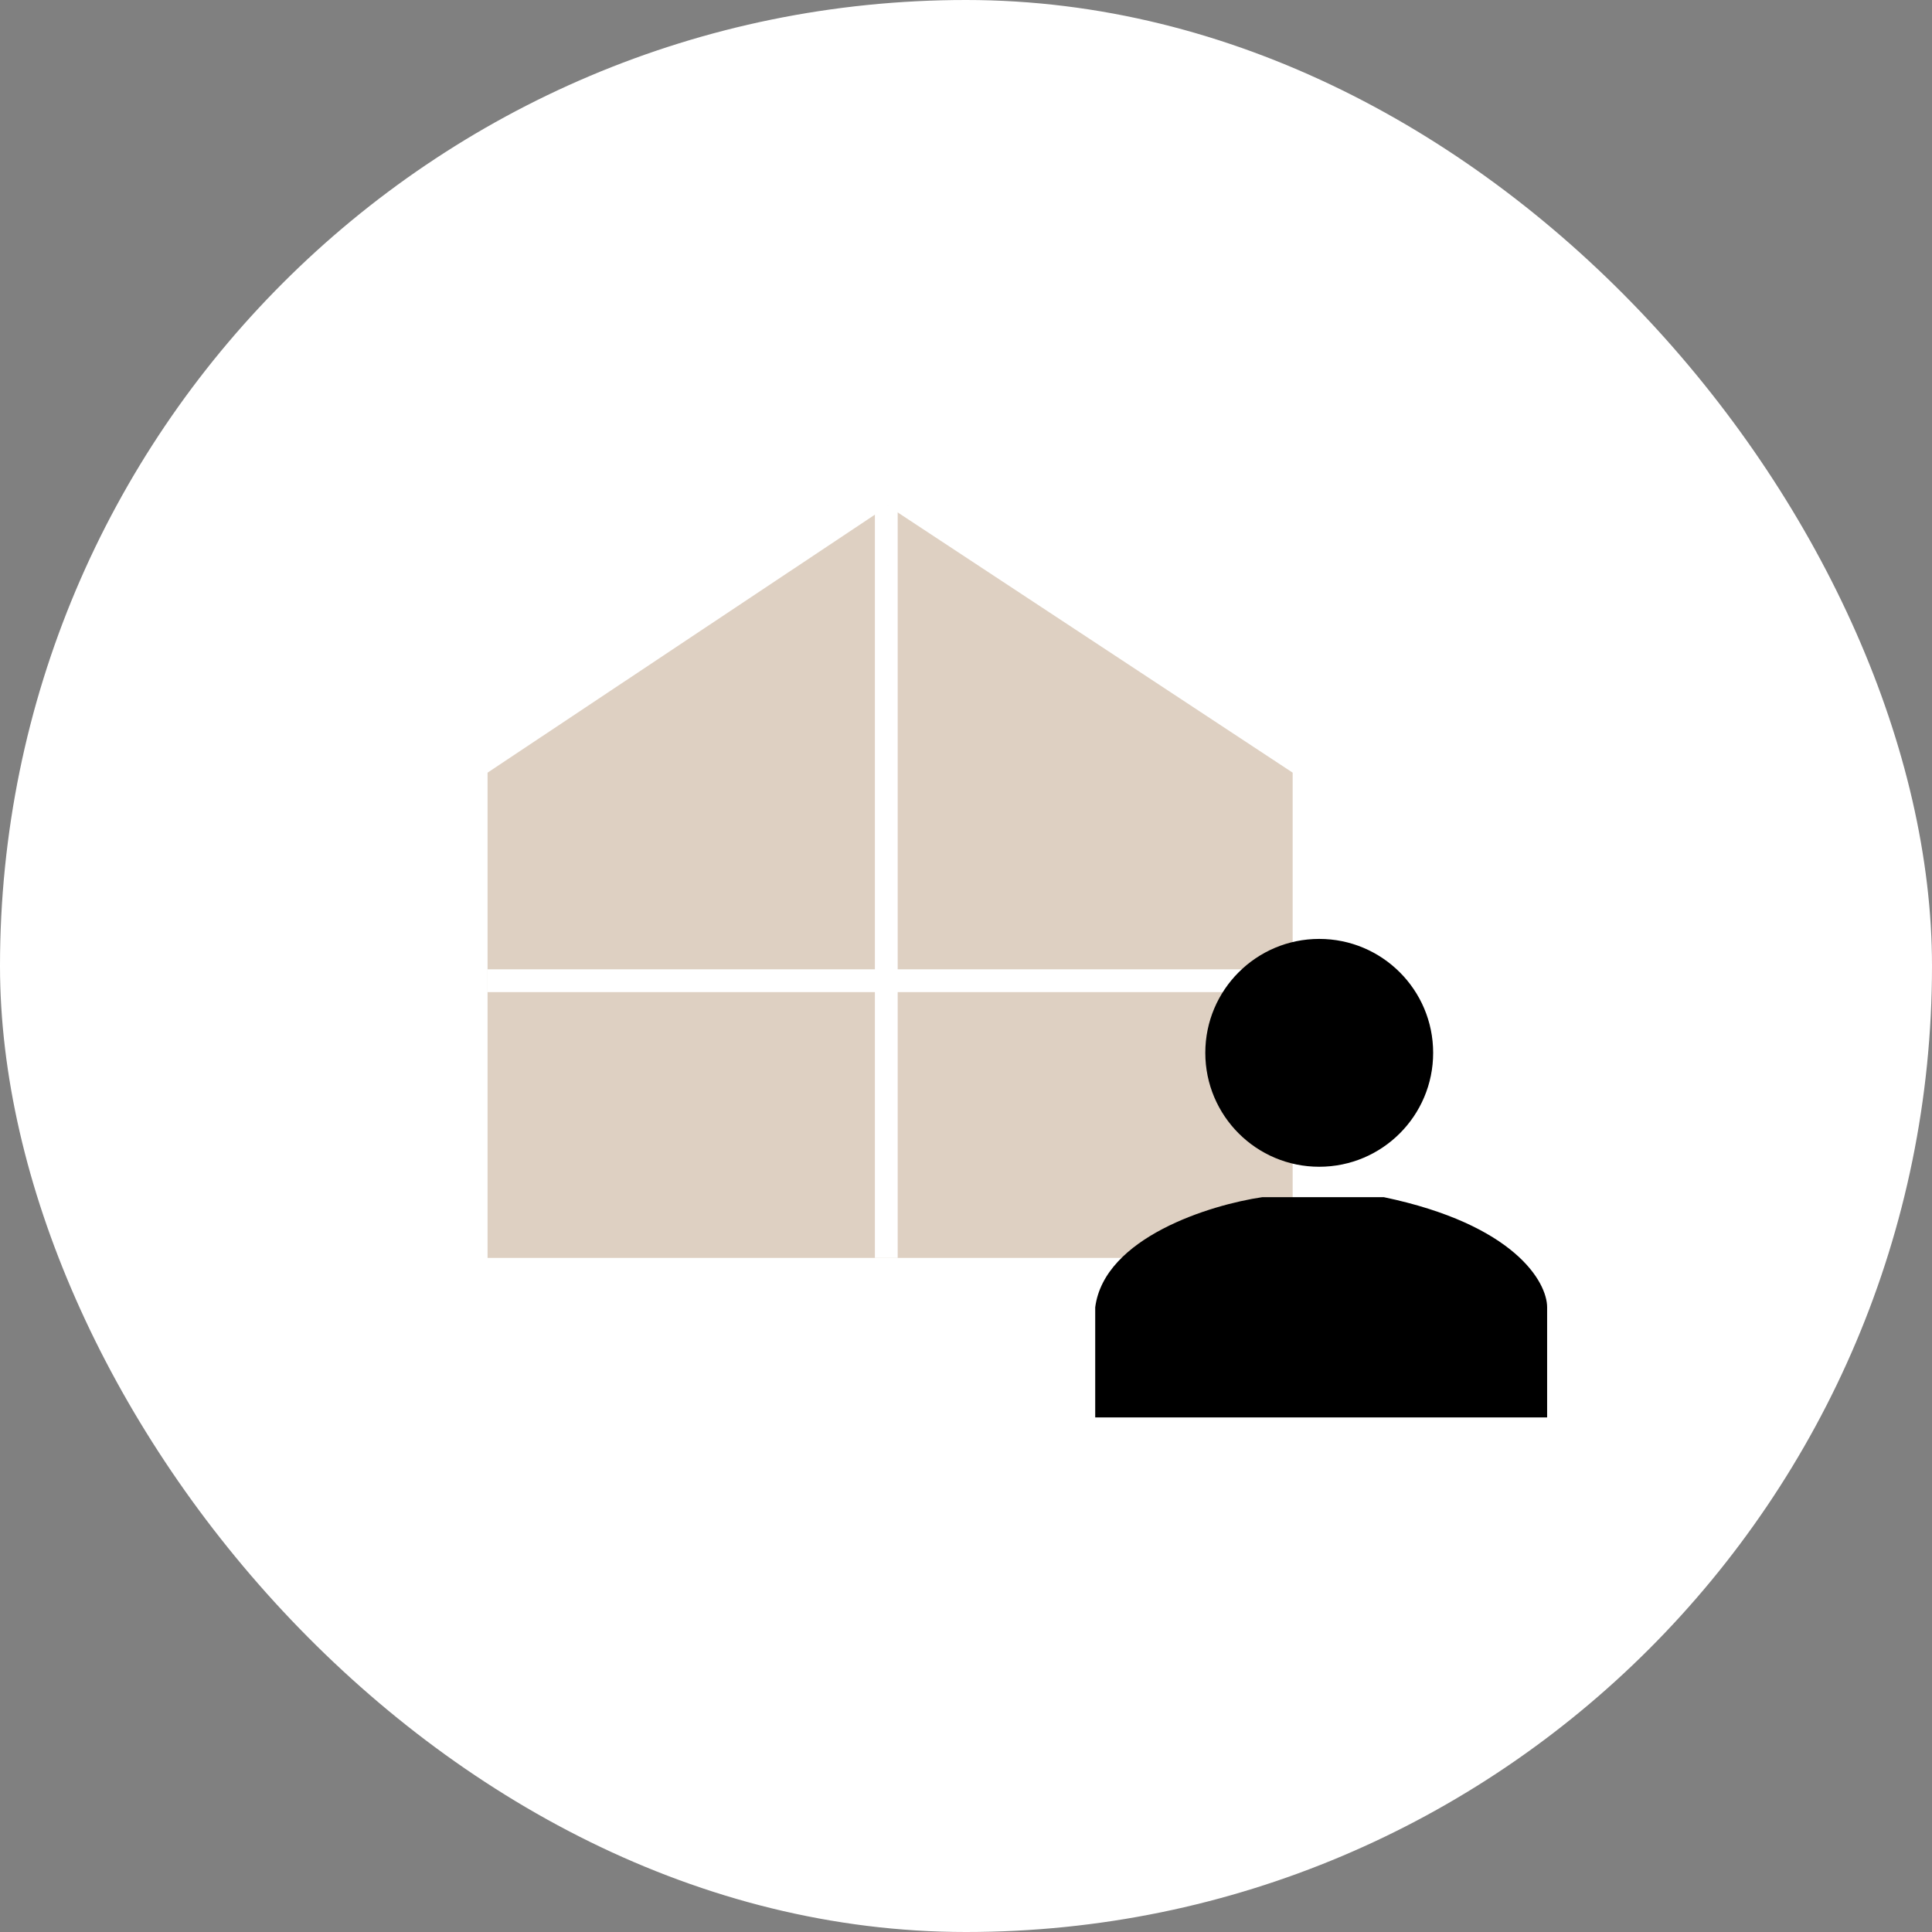 <svg width="182" height="182" viewBox="0 0 182 182" fill="none" xmlns="http://www.w3.org/2000/svg">
<rect x="0" y="0" width="182" height="182" fill="#808080" stroke="none"/>
<rect width="182" height="182" rx="91" fill="white"/>
<path d="M45.93 118.501H121.773V72.787L83.646 47.666L45.93 72.787V118.501Z" fill="#DED0C2"/>
<line x1="45.93" y1="92.386" x2="121.773" y2="92.386" stroke="white" stroke-width="2.147"/>
<line x1="83.491" y1="47.666" x2="83.491" y2="118.501" stroke="white" stroke-width="2.147"/>
<circle cx="124.275" cy="99.18" r="10.732" fill="black"/>
<path d="M145.744 133.527H103.172V123.152C104.03 116.569 114.024 113.493 118.913 112.777H130.361C142.667 115.353 145.744 120.767 145.744 123.152V133.527Z" fill="black"/>
</svg>
